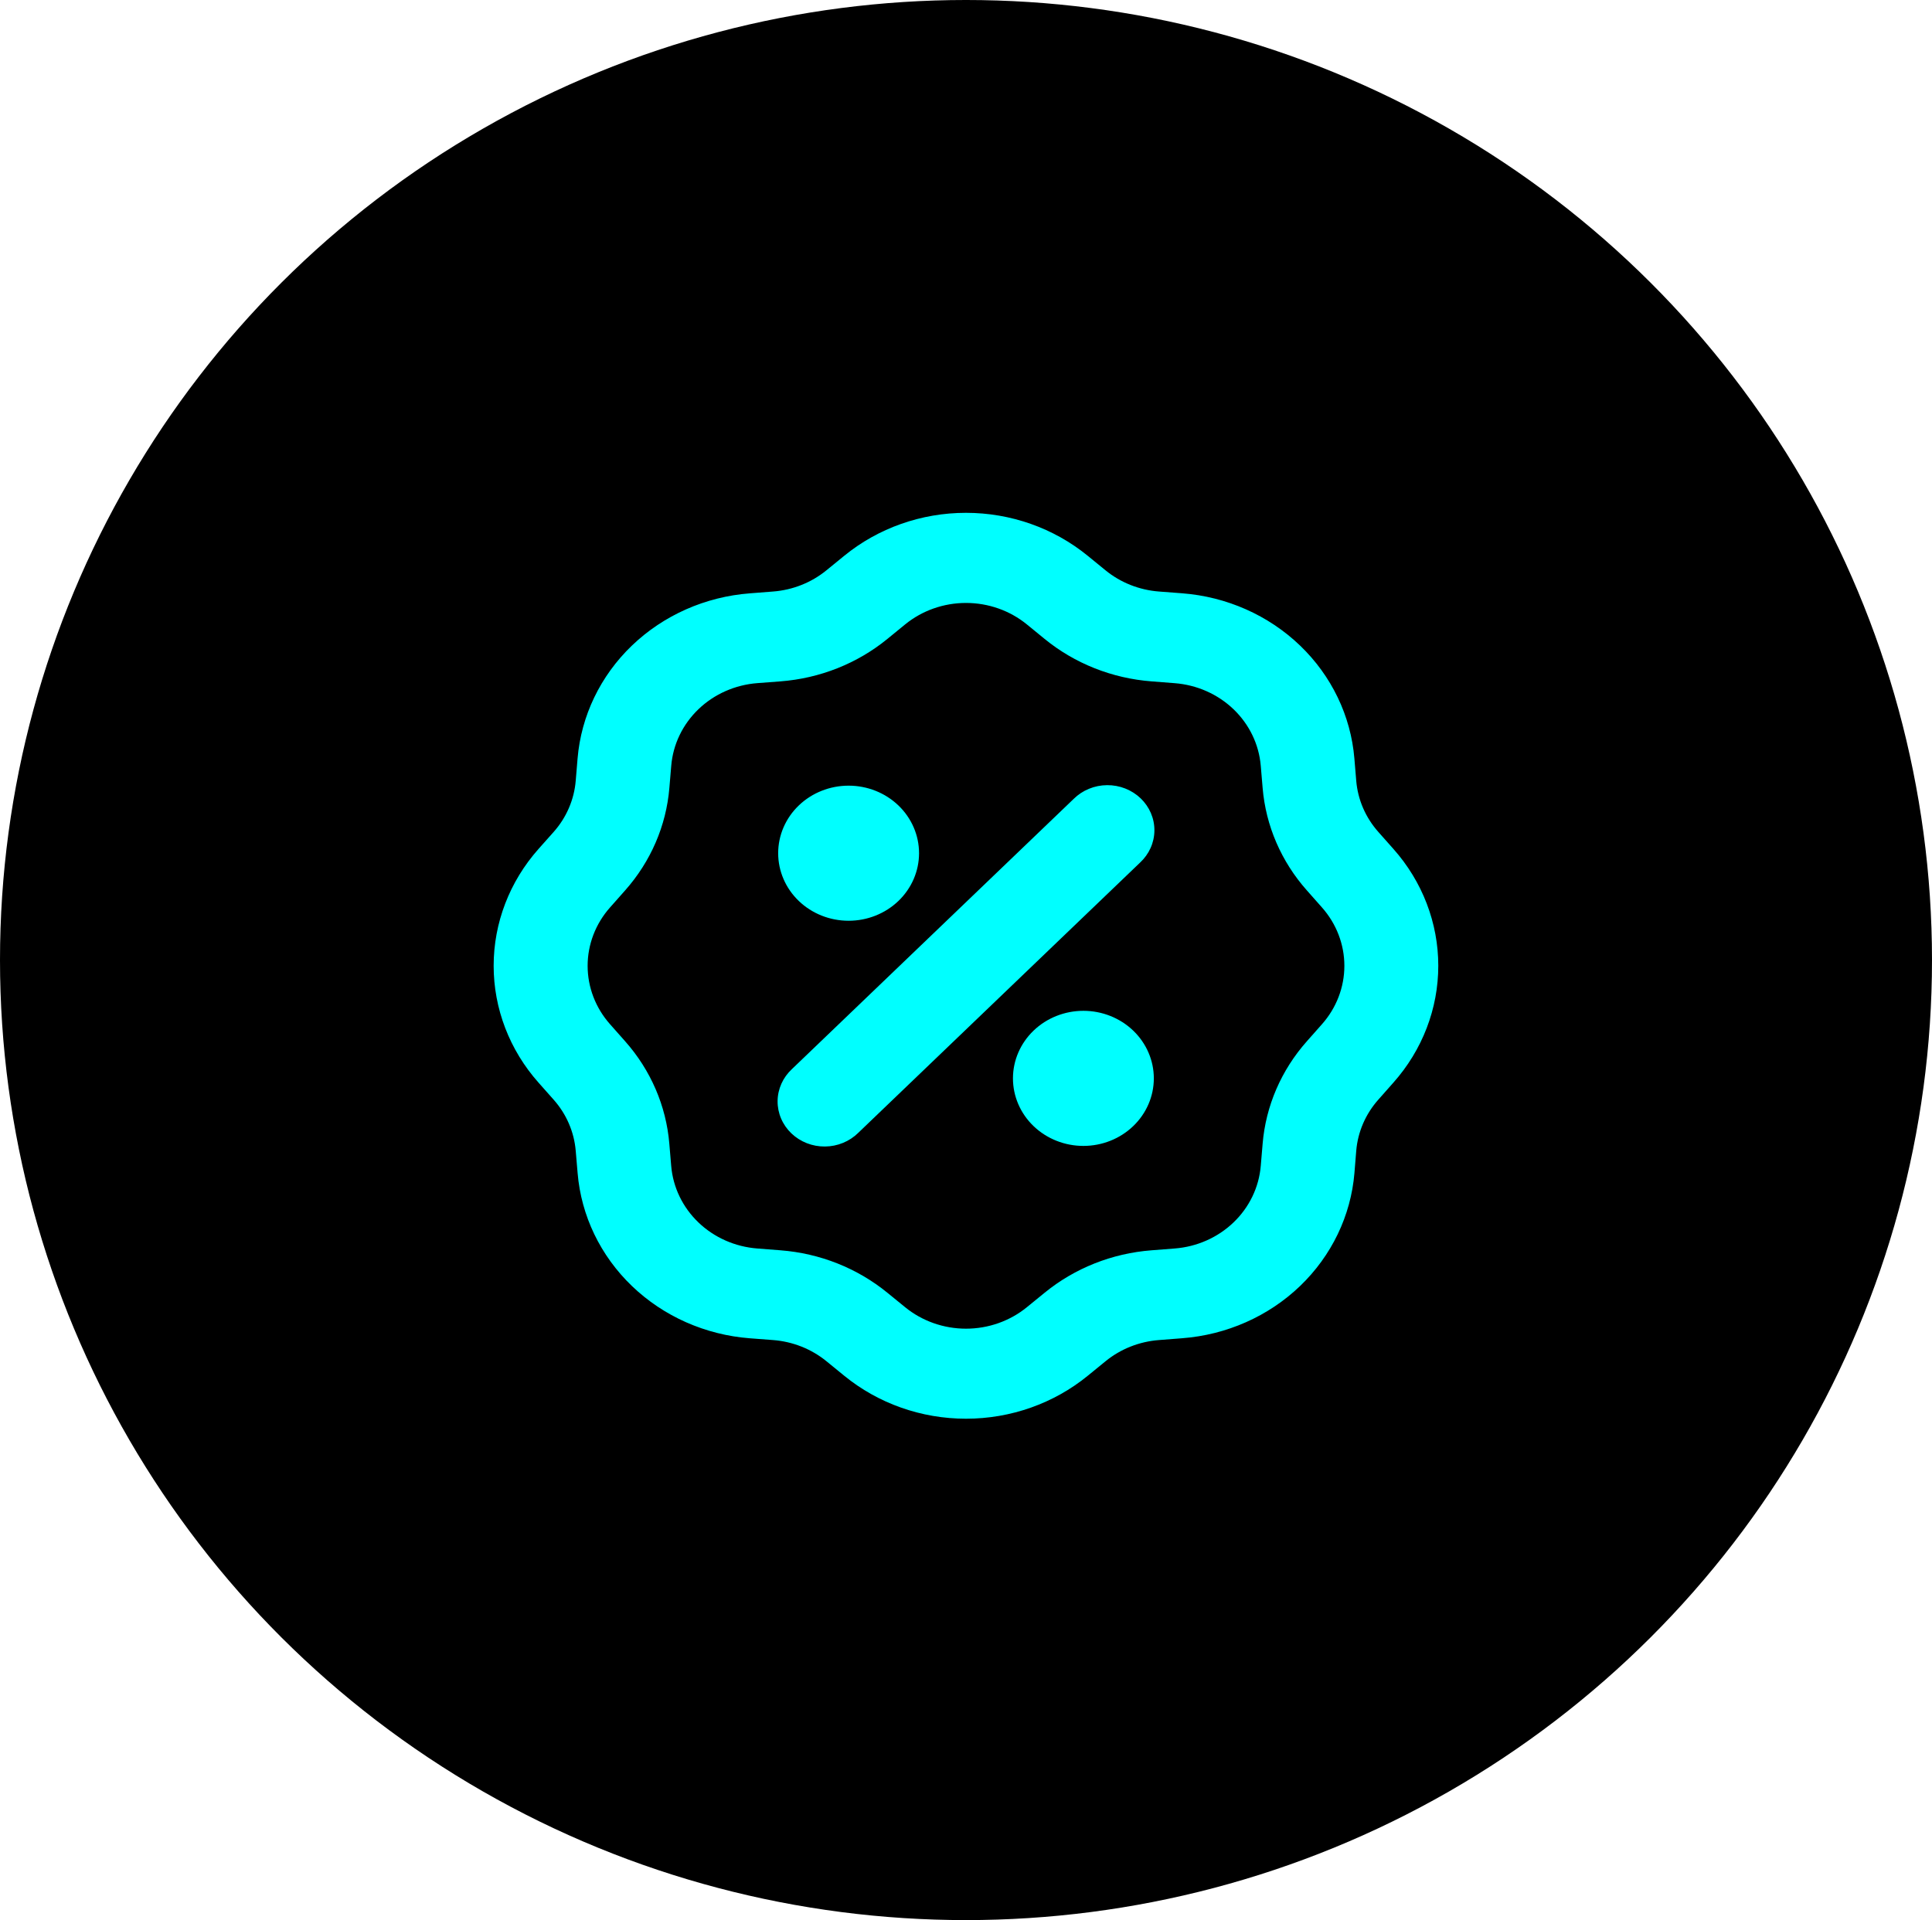 <?xml version="1.0" encoding="UTF-8"?> <svg xmlns="http://www.w3.org/2000/svg" width="168" height="167" viewBox="0 0 168 167" fill="none"> <ellipse cx="84" cy="83.5" rx="84" ry="83.5" fill="black"></ellipse> <g clip-path="url(#clip0_127_82)"> <path fill-rule="evenodd" clip-rule="evenodd" d="M94.592 48.346C91.637 45.93 87.881 44.603 83.998 44.603C80.115 44.603 76.359 45.93 73.404 48.346L71.868 49.599C70.561 50.669 68.935 51.316 67.222 51.448L65.209 51.605C61.337 51.9 57.703 53.509 54.956 56.143C52.21 58.776 50.532 62.262 50.223 65.975L50.063 67.906C49.927 69.549 49.254 71.109 48.14 72.363L46.829 73.836C44.31 76.671 42.926 80.274 42.926 84C42.926 87.725 44.31 91.328 46.829 94.163L48.136 95.636C49.252 96.89 49.926 98.45 50.063 100.093L50.227 102.024C50.535 105.737 52.212 109.224 54.958 111.858C57.703 114.492 61.337 116.102 65.209 116.398L67.222 116.551C68.934 116.682 70.56 117.327 71.868 118.396L73.404 119.649C76.359 122.066 80.116 123.393 84 123.393C87.884 123.393 91.641 122.066 94.596 119.649L96.132 118.396C97.44 117.327 99.066 116.682 100.778 116.551L102.791 116.394C106.663 116.099 110.297 114.49 113.044 111.857C115.79 109.223 117.468 105.737 117.777 102.024L117.933 100.093C118.07 98.45 118.744 96.89 119.86 95.636L121.166 94.159C123.685 91.325 125.068 87.722 125.068 83.998C125.068 80.273 123.685 76.671 121.166 73.836L119.86 72.363C118.744 71.109 118.07 69.549 117.933 67.906L117.773 65.975C117.465 62.262 115.788 58.776 113.042 56.141C110.297 53.507 106.663 51.897 102.791 51.601L100.778 51.448C99.066 51.317 97.44 50.672 96.132 49.603L94.592 48.346ZM78.704 54.311C80.181 53.104 82.059 52.441 84 52.441C85.941 52.441 87.819 53.104 89.296 54.311L90.835 55.569C93.451 57.707 96.703 58.999 100.129 59.262L102.142 59.419C104.077 59.567 105.893 60.372 107.265 61.688C108.637 63.004 109.476 64.746 109.631 66.602L109.794 68.533C110.068 71.819 111.416 74.938 113.645 77.447L114.952 78.924C116.21 80.341 116.902 82.142 116.902 84.004C116.902 85.865 116.21 87.666 114.952 89.083L113.645 90.56C111.416 93.069 110.068 96.188 109.794 99.474L109.631 101.405C109.476 103.261 108.637 105.003 107.265 106.319C105.893 107.635 104.077 108.44 102.142 108.588L100.129 108.745C96.703 109.008 93.451 110.3 90.835 112.438L89.296 113.692C87.819 114.899 85.941 115.562 84 115.562C82.059 115.562 80.181 114.899 78.704 113.692L77.165 112.438C74.549 110.3 71.297 109.008 67.871 108.745L65.858 108.588C63.922 108.441 62.105 107.637 60.732 106.32C59.359 105.004 58.52 103.261 58.365 101.405L58.202 99.474C57.929 96.189 56.583 93.069 54.355 90.56L53.048 89.083C51.79 87.666 51.098 85.865 51.098 84.004C51.098 82.142 51.79 80.341 53.048 78.924L54.355 77.447C56.584 74.938 57.932 71.819 58.206 68.533L58.369 66.602C58.523 64.746 59.361 63.003 60.734 61.685C62.106 60.368 63.923 59.563 65.858 59.415L67.871 59.262C71.297 58.999 74.549 57.707 77.165 55.569L78.704 54.311ZM99.137 75.023C99.527 74.661 99.838 74.229 100.052 73.751C100.266 73.273 100.379 72.759 100.383 72.239C100.388 71.719 100.285 71.204 100.079 70.722C99.874 70.241 99.571 69.804 99.188 69.436C98.804 69.068 98.348 68.777 97.846 68.58C97.345 68.383 96.807 68.284 96.265 68.289C95.722 68.293 95.187 68.401 94.689 68.607C94.19 68.812 93.74 69.11 93.363 69.484L68.863 92.984C68.473 93.346 68.162 93.778 67.948 94.256C67.734 94.734 67.621 95.248 67.617 95.768C67.612 96.288 67.715 96.803 67.921 97.285C68.126 97.766 68.429 98.203 68.812 98.571C69.196 98.939 69.652 99.23 70.154 99.427C70.655 99.624 71.193 99.723 71.735 99.718C72.278 99.714 72.813 99.606 73.311 99.4C73.81 99.195 74.26 98.897 74.637 98.523L99.137 75.023ZM79.917 74.208C79.917 75.766 79.271 77.26 78.123 78.362C76.974 79.464 75.416 80.083 73.792 80.083C72.167 80.083 70.609 79.464 69.461 78.362C68.312 77.26 67.667 75.766 67.667 74.208C67.667 72.65 68.312 71.155 69.461 70.054C70.609 68.952 72.167 68.333 73.792 68.333C75.416 68.333 76.974 68.952 78.123 70.054C79.271 71.155 79.917 72.65 79.917 74.208ZM94.208 99.666C95.833 99.666 97.391 99.047 98.539 97.945C99.688 96.844 100.333 95.349 100.333 93.791C100.333 92.233 99.688 90.739 98.539 89.637C97.391 88.535 95.833 87.916 94.208 87.916C92.584 87.916 91.026 88.535 89.877 89.637C88.729 90.739 88.083 92.233 88.083 93.791C88.083 95.349 88.729 96.844 89.877 97.945C91.026 99.047 92.584 99.666 94.208 99.666Z" fill="#00FFFF"></path> </g> <defs> <clipPath id="clip0_127_82"> <rect width="98" height="94" fill="white" transform="translate(35 37)"></rect> </clipPath> </defs> </svg> 